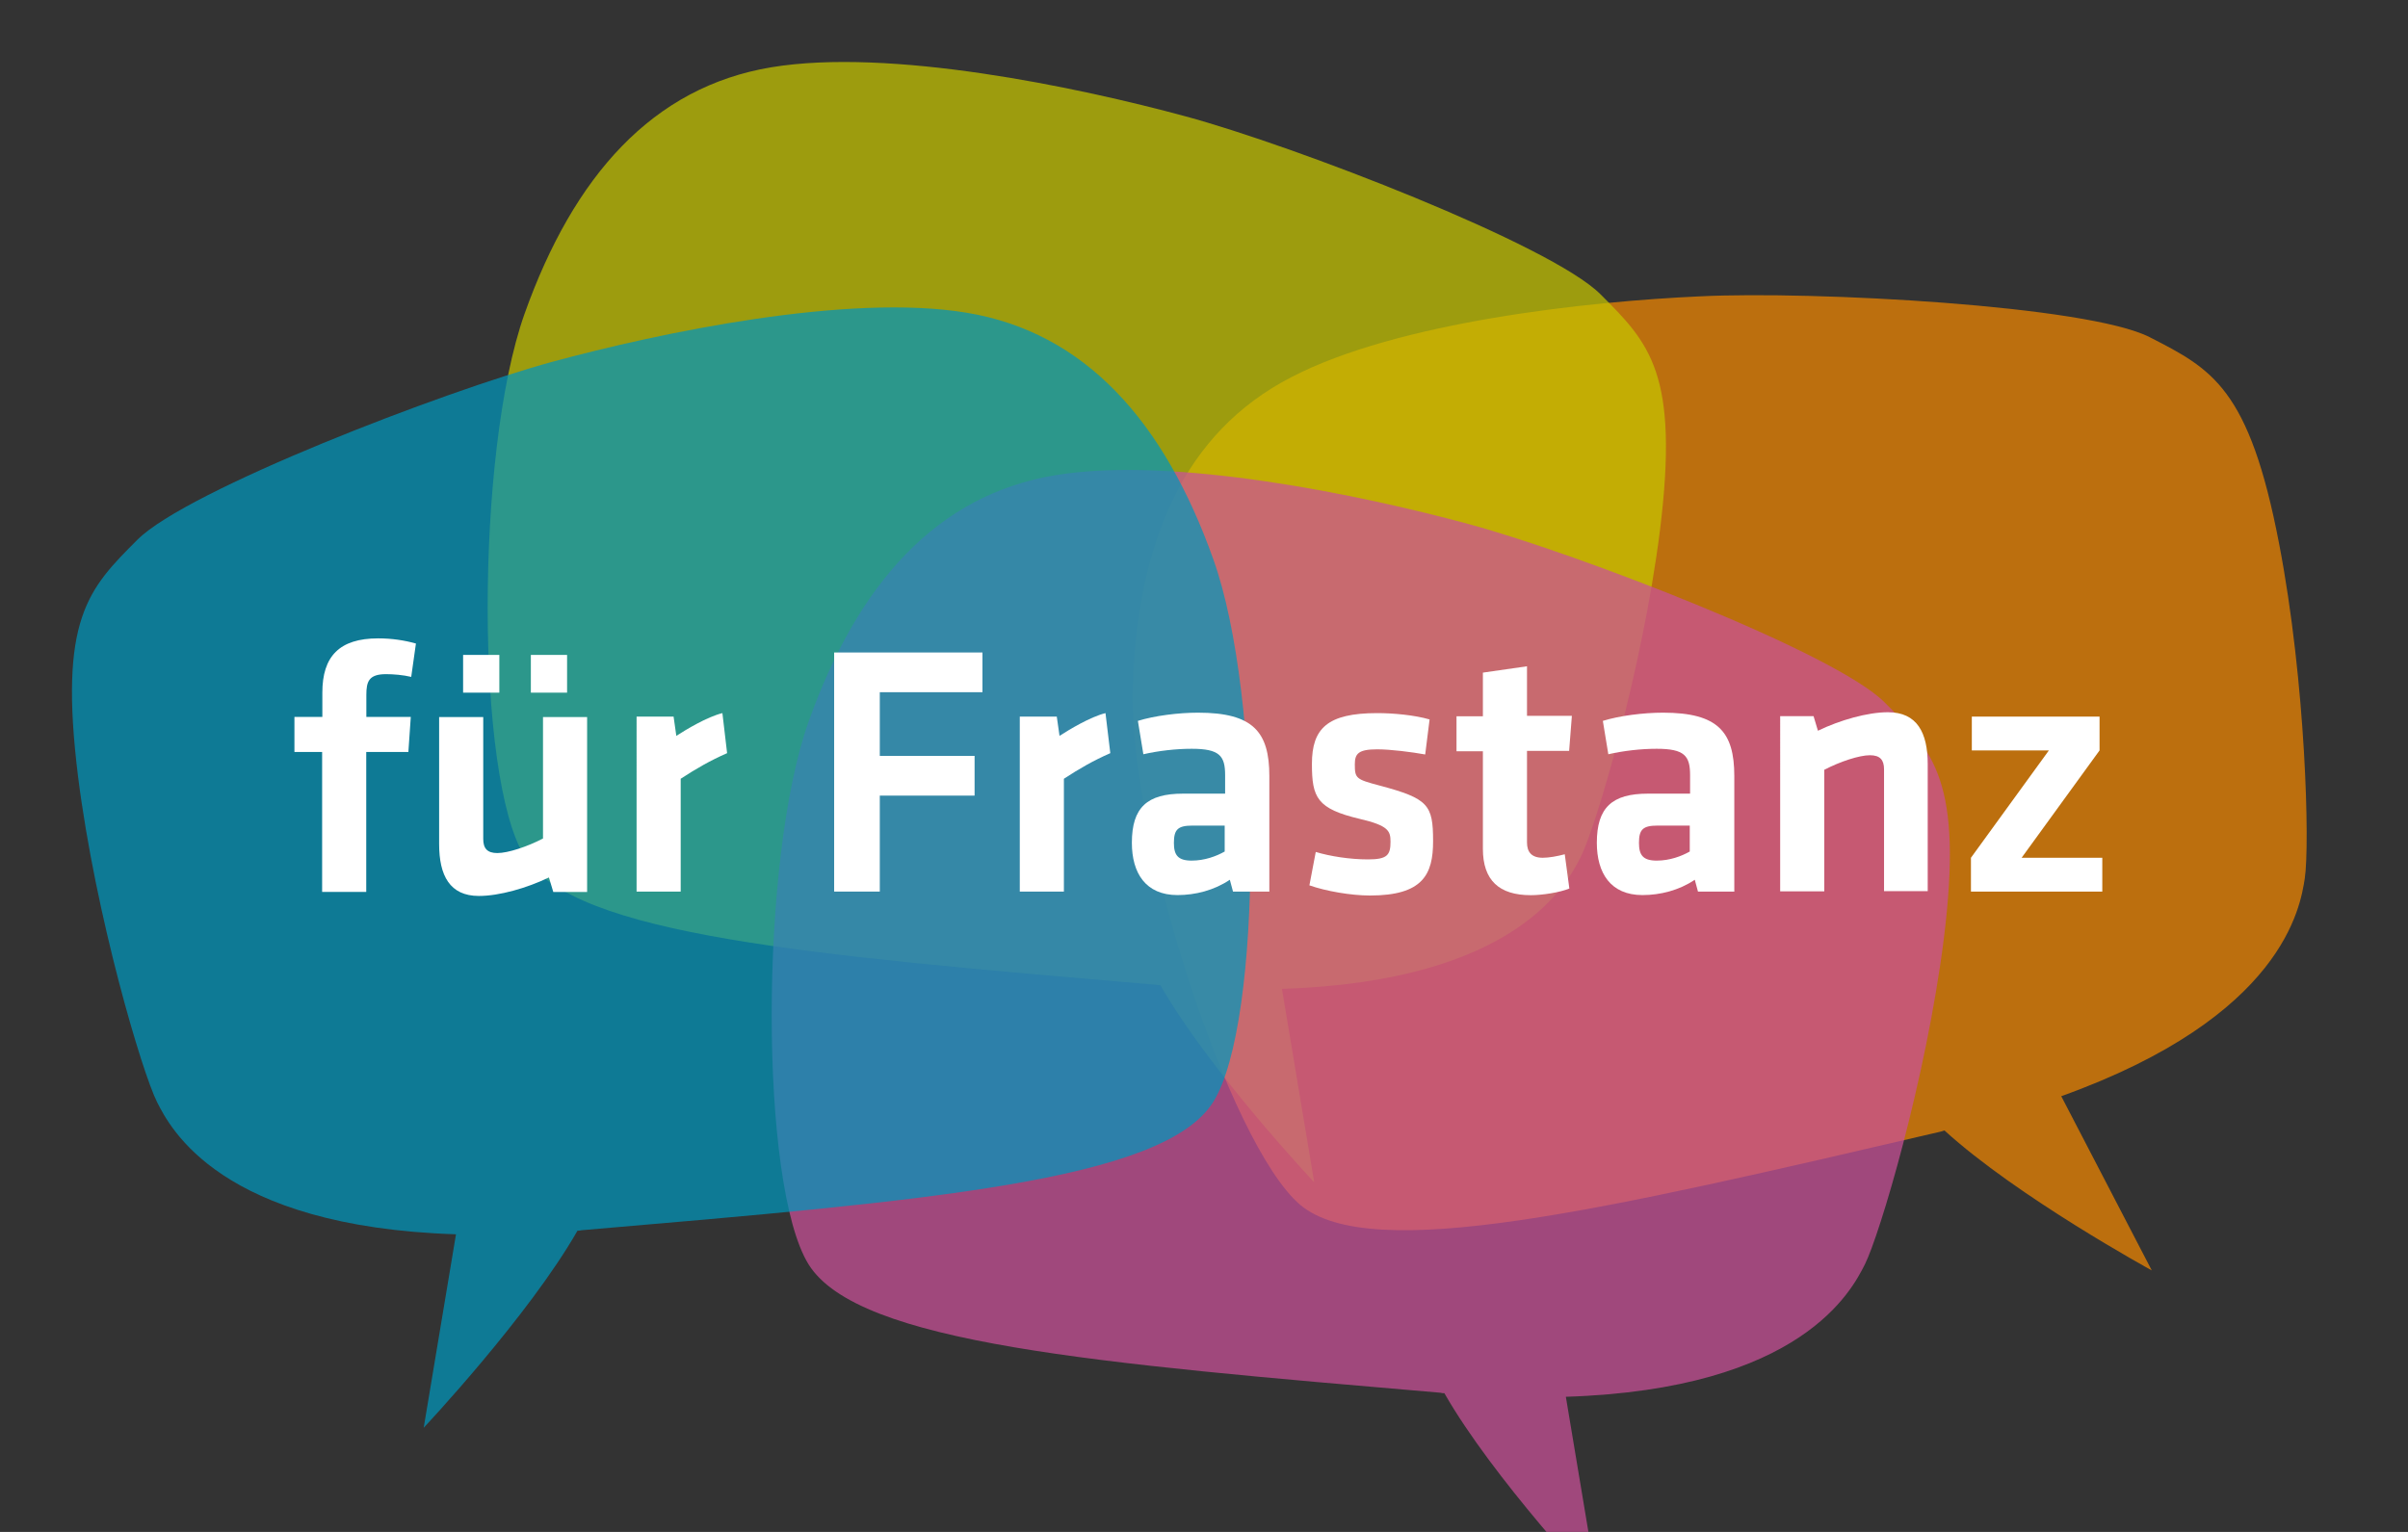 <?xml version="1.0" encoding="utf-8"?>
<!-- Generator: Adobe Illustrator 29.1.0, SVG Export Plug-In . SVG Version: 9.03 Build 55587)  -->
<svg version="1.1" id="Ebene_1" xmlns="http://www.w3.org/2000/svg" xmlns:xlink="http://www.w3.org/1999/xlink" x="0px" y="0px"
	 width="220px" height="140px" viewBox="0 0 220 140" style="enable-background:new 0 0 220 140;" xml:space="preserve">
<rect x="0" y="0" width="220" height="140" fill="#333333" stroke="none"/>
<style type="text/css">
	.st0{opacity:0.72;}
	.st1{fill:#F18700;}
	.st2{fill:#C6C500;}
	.st3{fill:#CA5098;}
	.st4{fill:#0096BB;}
	.st5{fill:#FFFFFF;}
</style>
<g>
	<g>
		<g class="st0">
			<g>
				<path class="st1" d="M103.48,62.87c0.4-13.41,4.74-23.36,14.48-28.39c9.74-5.07,27.13-6.94,37.41-7.4
					c10.28-0.5,35.37,0.83,41.04,3.74c5.68,2.91,9.09,4.64,11.82,18.9c2.44,12.69,2.8,27.53,2.34,30.55
					c-0.4,2.59-1.94,12.62-22.25,19.91l8.27,15.92c0,0-12.29-6.72-18.94-12.79c-0.14,0.04-0.25,0.07-0.36,0.11
					c-30.87,7.19-52.01,12.15-58.51,6.68C112.29,104.56,103.09,76.27,103.48,62.87"/>
			</g>
		</g>
		<g class="st0">
			<g>
				<path class="st2" d="M47.92,28.69C52.41,16.07,59.64,7.95,70.46,6.15c10.82-1.8,27.96,1.8,37.88,4.49s33.35,11.72,37.88,16.25
					c4.49,4.49,7.22,7.22,5.43,21.64c-1.62,12.79-5.86,27.06-7.22,29.76c-1.19,2.34-5.75,11.39-27.31,12.08l2.95,17.68
					c0,0-9.6-10.21-14.05-18.01c-0.14,0-0.25,0-0.36-0.04c-31.56-2.7-53.19-4.49-57.72-11.72C43.43,71.1,43.43,41.34,47.92,28.69"/>
			</g>
		</g>
		<g class="st0">
			<g>
				<path class="st3" d="M73.87,65.96c4.49-12.62,11.72-20.74,22.53-22.53s27.96,1.8,37.88,4.49c9.92,2.7,33.35,11.72,37.88,16.25
					c4.49,4.49,7.22,7.22,5.43,21.64c-1.62,12.83-5.86,27.06-7.22,29.76c-1.19,2.34-5.75,11.39-27.31,12.08l2.95,17.68
					c0,0-9.6-10.21-14.05-18.01c-0.14,0-0.25,0-0.36-0.04c-31.56-2.7-53.19-4.49-57.72-11.72C69.38,108.33,69.38,78.57,73.87,65.96"
					/>
			</g>
		</g>
		<g class="st0">
			<g>
				<path class="st4" d="M110.85,51.11c-4.49-12.62-11.72-20.74-22.53-22.53c-10.82-1.8-27.96,1.8-37.88,4.49
					c-9.92,2.7-33.35,11.72-37.88,16.25c-4.49,4.49-7.22,7.22-5.43,21.64c1.62,12.83,5.86,27.06,7.22,29.76
					c1.19,2.34,5.75,11.39,27.31,12.08l-2.95,17.68c0,0,9.6-10.21,14.05-18.01c0.14,0,0.25,0,0.36-0.04
					c31.56-2.7,53.19-4.49,57.72-11.72C115.38,93.49,115.38,63.73,110.85,51.11"/>
			</g>
		</g>
	</g>
	<g>
		<path class="st5" d="M37.57,61.86c-0.75-0.18-1.65-0.25-2.3-0.25c-1.58,0-1.8,0.68-1.8,1.9v2.01h4.06l-0.22,3.2h-3.85v12.79h-4.03
			V68.72H26.9v-3.2h2.55V63.3c0-3.31,1.55-4.96,5.1-4.96c1.26,0,2.41,0.18,3.45,0.47L37.57,61.86z"/>
		<path class="st5" d="M44.15,65.49v11.18c0,0.86,0.36,1.29,1.29,1.29c0.97,0,2.73-0.58,4.17-1.33V65.53h4.03v15.99h-3.09l-0.4-1.33
			c-2.01,0.97-4.53,1.69-6.4,1.69c-2.66,0-3.63-1.87-3.63-4.74V65.53h4.03V65.49z M42.31,59.85h3.31v3.45h-3.31V59.85z M48.5,59.85
			h3.31v3.45H48.5V59.85z"/>
		<path class="st5" d="M66.43,68.83c-1.55,0.68-2.8,1.4-4.24,2.34v10.31h-4.03V65.49h3.38l0.25,1.76c0.9-0.58,2.8-1.73,4.21-2.08
			L66.43,68.83z"/>
		<path class="st5" d="M76.21,81.48V59.63h13.55v3.63h-9.38v5.82h8.66v3.63h-8.66v8.77H76.21z"/>
		<path class="st5" d="M101.44,68.83c-1.55,0.68-2.8,1.4-4.24,2.34v10.31h-4.03V65.49h3.38l0.25,1.76c0.9-0.58,2.8-1.73,4.2-2.08
			L101.44,68.83z"/>
		<path class="st5" d="M115.92,81.48h-3.27l-0.29-1.08c-1.44,0.97-3.16,1.4-4.78,1.4c-2.91,0-4.17-2.01-4.17-4.78
			c0-3.23,1.4-4.49,4.67-4.49h3.85v-1.69c0-1.76-0.5-2.41-3.05-2.41c-1.44,0-3.02,0.18-4.42,0.5l-0.5-3.05
			c1.51-0.47,3.7-0.75,5.5-0.75c5.03,0,6.51,1.76,6.51,5.79v10.57H115.92z M111.89,75.45h-2.95c-1.33,0-1.69,0.36-1.69,1.58
			c0,1.11,0.36,1.62,1.62,1.62c1.19,0,2.26-0.4,3.02-0.83L111.89,75.45L111.89,75.45z"/>
		<path class="st5" d="M125.16,81.84c-1.73,0-4.03-0.4-5.53-0.93l0.58-3.05c1.33,0.4,3.13,0.68,4.78,0.68c1.76,0,2.05-0.4,2.05-1.62
			c0-0.97-0.18-1.47-2.8-2.08c-3.92-0.93-4.38-1.94-4.38-5.03c0-3.23,1.4-4.64,5.97-4.64c1.47,0,3.41,0.18,4.78,0.58l-0.4,3.2
			c-1.22-0.22-3.16-0.47-4.38-0.47c-1.73,0-2.05,0.4-2.05,1.37c0,1.29,0.11,1.37,2.26,1.94c4.46,1.19,4.89,1.76,4.89,5.07
			C130.94,79.94,129.97,81.84,125.16,81.84z"/>
		<path class="st5" d="M143.38,81.2c-0.86,0.36-2.48,0.61-3.52,0.61c-2.91,0-4.38-1.37-4.38-4.24v-8.91h-2.41v-3.2h2.41v-3.99
			l4.03-0.58v4.53h4.1l-0.25,3.2h-3.85v8.37c0,0.86,0.4,1.4,1.44,1.4c0.58,0,1.33-0.14,2.01-0.32L143.38,81.2z"/>
		<path class="st5" d="M158.4,81.48h-3.27l-0.29-1.08c-1.44,0.97-3.16,1.4-4.78,1.4c-2.91,0-4.17-2.01-4.17-4.78
			c0-3.23,1.4-4.49,4.67-4.49h3.85v-1.69c0-1.76-0.5-2.41-3.05-2.41c-1.44,0-3.02,0.18-4.42,0.5l-0.5-3.05
			c1.51-0.47,3.7-0.75,5.5-0.75c5.03,0,6.51,1.76,6.51,5.79v10.57H158.4z M154.38,75.45h-2.95c-1.33,0-1.69,0.36-1.69,1.58
			c0,1.11,0.36,1.62,1.62,1.62c1.19,0,2.26-0.4,3.02-0.83L154.38,75.45L154.38,75.45z"/>
		<path class="st5" d="M172.13,81.48V70.31c0-0.86-0.36-1.29-1.29-1.29c-0.97,0-2.73,0.58-4.17,1.33v11.11h-4.03V65.45h3.05
			l0.4,1.33c2.01-0.97,4.53-1.69,6.4-1.69c2.66,0,3.63,1.87,3.63,4.74v11.61h-3.99V81.48z"/>
		<path class="st5" d="M180.18,65.49h11.64v3.09l-7.12,9.81h7.37v3.09h-12v-3.09l7.12-9.81h-7.04v-3.09H180.18z"/>
	</g>
</g>
</svg>
